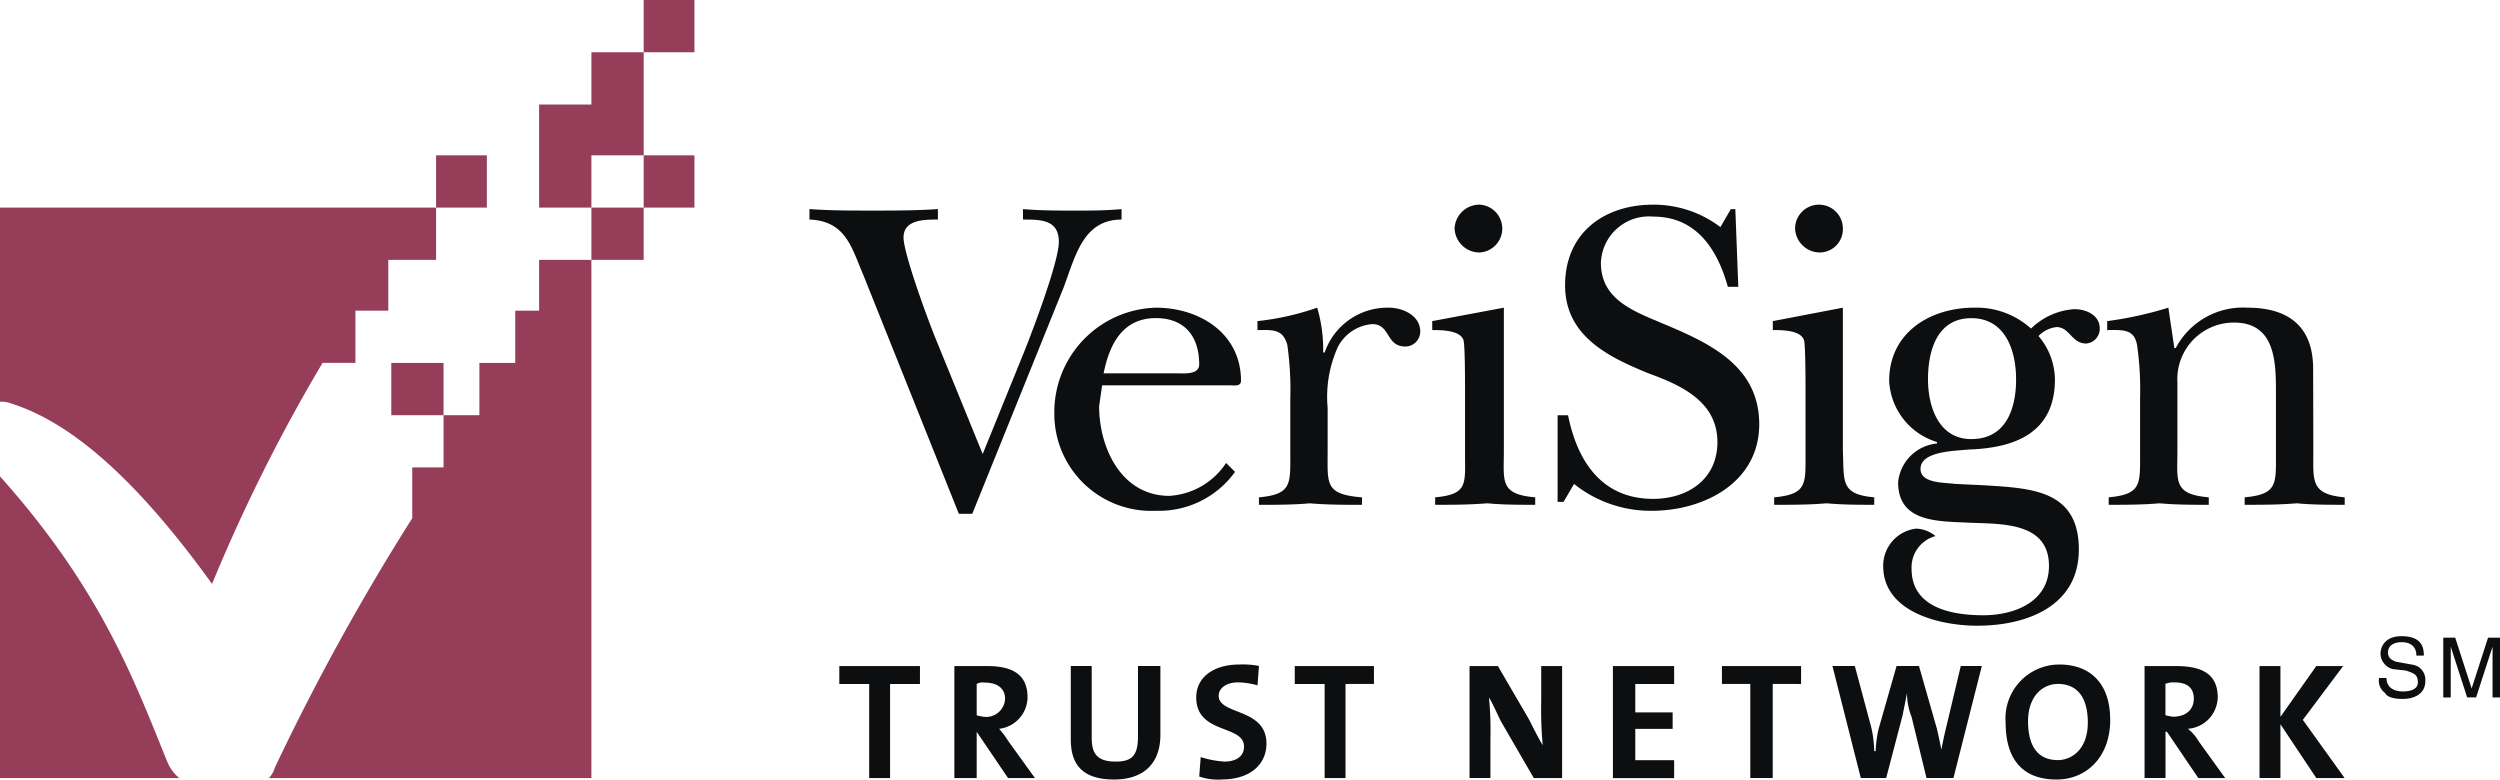 <svg xmlns="http://www.w3.org/2000/svg" width="175.748" height="54.804" viewBox="0 0 175.748 54.804">
  <g id="verisign-1" transform="translate(-10.479 -65.026)">
    <path id="Path_359" data-name="Path 359" d="M71.162,84.344c-.84-2-1.26-3.779-3.779-3.884v-.735c1.47.105,2.939.105,4.409.105,1.575,0,3.045,0,4.62-.105v.735c-.945,0-2.415,0-2.415,1.26,0,1.155,1.785,5.984,2.31,7.244l3.254,7.978L82.5,89.7c.629-1.575,2.415-6.3,2.415-7.664,0-1.575-1.26-1.575-2.52-1.575v-.735c1.26.105,2.415.105,3.675.105,1.05,0,2.1,0,3.254-.105v.735c-2.729,0-3.254,2.625-4.094,4.829l-6.4,15.854h-.945l-6.72-16.8Zm16.9,6.929c.42-2.1,1.365-3.884,3.675-3.884,2,0,3.044,1.26,3.044,3.254,0,.735-1.05.63-1.575.63H88.064Zm8.609,6.3a5.132,5.132,0,0,1-3.989,2.311c-3.36,0-4.935-3.36-4.935-6.3l.21-1.47h8.924c.316,0,.839.105.839-.315,0-3.36-2.939-5.144-5.983-5.144a7.35,7.35,0,0,0-7.14,7.454,6.818,6.818,0,0,0,7.14,6.824A6.581,6.581,0,0,0,97.3,98.2l-.629-.631Zm4.515-4.514a22.307,22.307,0,0,0-.209-3.78c-.316-1.155-1.051-1.05-2.1-1.05V87.6a18.818,18.818,0,0,0,4.2-.944,10.406,10.406,0,0,1,.42,3.149h.105a4.669,4.669,0,0,1,4.514-3.149c.945,0,2.205.524,2.205,1.68a1.052,1.052,0,0,1-1.051,1.05c-1.365,0-1.049-1.575-2.309-1.575a2.985,2.985,0,0,0-2.416,1.575,8.518,8.518,0,0,0-.734,4.305v3.044c0,2.311-.209,3.045,2.414,3.254v.525c-1.26,0-2.414,0-3.674-.105-1.154.105-2.414.105-3.57.105v-.525c2.311-.209,2.205-.943,2.205-3.045V93.058Zm15.013-6.4V96.733c0,2.1-.314,3.045,2.205,3.254v.525c-1.154,0-2.311,0-3.359-.105-1.26.105-2.52.105-3.676.105v-.525c2.311-.209,2.1-.943,2.1-3.045V92.429c0-.525,0-3.045-.1-3.465-.211-.735-1.576-.735-2.205-.735V87.6l5.039-.945Zm-3.465-5.565a1.75,1.75,0,0,1,1.785-1.68,1.684,1.684,0,0,1,0,3.36A1.75,1.75,0,0,1,112.736,81.089Zm7.244,13.123h.734c.631,3.151,2.311,5.879,5.984,5.879,2.416,0,4.516-1.365,4.516-3.99,0-2.834-2.52-3.989-4.83-4.829-2.834-1.155-5.879-2.625-5.879-6.194,0-3.674,2.729-5.669,6.193-5.669a7.754,7.754,0,0,1,4.725,1.575l.734-1.26h.316l.209,5.459h-.734c-.734-2.625-2.205-4.935-5.25-4.935a3.379,3.379,0,0,0-3.674,3.254c0,2.52,2.205,3.36,4.2,4.2,3.254,1.365,6.93,2.939,6.93,7.139,0,4.1-3.885,6.089-7.559,6.089a8.626,8.626,0,0,1-5.461-1.889l-.734,1.26h-.42V94.212h0Zm20.053-7.558V96.733c.1,2.1-.211,3.045,2.205,3.254v.525c-1.051,0-2.205,0-3.359-.105-1.156.105-2.416.105-3.676.105v-.525c2.311-.209,2.205-.943,2.205-3.045V92.429c0-.525,0-3.045-.1-3.465-.209-.735-1.574-.735-2.2-.735V87.6l4.933-.945Zm-3.359-5.565a1.68,1.68,0,1,1,3.36,0,1.638,1.638,0,0,1-1.574,1.68,1.75,1.75,0,0,1-1.786-1.68Zm12.388,14.8c-2.311,0-3.045-2.31-3.045-4.2,0-2,.629-4.3,3.045-4.3s3.148,2.31,3.148,4.3C152.211,93.792,151.477,95.893,149.062,95.893Zm-1.156,3.15c-.629-.105-2.414,0-2.414-1.051,0-1.26,2.414-1.26,3.359-1.365,3.256-.1,6.09-1.155,6.09-4.934a4.783,4.783,0,0,0-1.154-3.044,2.07,2.07,0,0,1,1.26-.63c.943,0,1.049,1.155,2.1,1.155a1.037,1.037,0,0,0,.945-1.05c0-.945-.945-1.365-1.785-1.365a4.79,4.79,0,0,0-3.045,1.365,5.714,5.714,0,0,0-3.99-1.47c-3.148,0-5.984,1.784-5.984,5.144a4.733,4.733,0,0,0,3.359,4.3v.105a3.025,3.025,0,0,0-2.729,2.73c0,2.834,2.834,2.729,4.934,2.834,2.205.105,5.67-.105,5.67,3.045,0,2.52-2.414,3.465-4.619,3.465s-5.039-.525-5.039-3.254a2.275,2.275,0,0,1,1.68-2.311,2.217,2.217,0,0,0-1.365-.525,2.625,2.625,0,0,0-2.311,2.625c0,3.254,3.99,4.2,6.615,4.2,3.465,0,7.139-1.365,7.139-5.354,0-4.2-3.359-4.305-6.615-4.516l-2.1-.1Zm25.2-2.311c0,2.1-.209,3.045,2.205,3.254v.525c-1.154,0-2.311,0-3.359-.105-1.26.105-2.414.105-3.674.105v-.525c2.309-.209,2.2-.943,2.2-3.045V92.952c0-2.2.1-5.249-2.939-5.249a3.973,3.973,0,0,0-3.988,4.2v4.83c0,2.1-.316,3.045,2.205,3.254v.525c-1.156,0-2.311,0-3.465-.105-1.156.105-2.416.105-3.57.105v-.525c2.311-.209,2.205-.943,2.205-3.045V93.058a22.1,22.1,0,0,0-.211-3.78c-.209-1.155-1.049-1.05-2.1-1.05V87.6a25.893,25.893,0,0,0,4.3-.944l.42,2.834h.1a5.34,5.34,0,0,1,5.039-2.834c2.939,0,4.619,1.365,4.619,4.3ZM73.051,113.109v6.616H71.582v-6.616h-2.1V111.85h5.669v1.259Zm8.084,1.051a1.336,1.336,0,0,1-1.47,1.26,4.548,4.548,0,0,1-.525-.105V113.11a.793.793,0,0,1,.525-.1C80.61,113.006,81.135,113.426,81.135,114.16Zm2.1,5.565-1.89-2.625a5.937,5.937,0,0,0-.63-.84,2.255,2.255,0,0,0,2-2.205c0-1.68-1.155-2.205-2.835-2.205h-2.31v7.875H79.14v-3.254l2.205,3.254h1.89Zm5.564.1c-2.52,0-3.044-1.365-3.044-2.836v-5.145h1.47v5.041c0,1.049.315,1.68,1.68,1.68,1.154,0,1.574-.42,1.574-1.785v-4.936h1.575v4.83c0,2.1-1.26,3.151-3.255,3.151Zm7.559,0a4.063,4.063,0,0,1-1.575-.211l.105-1.365a6.84,6.84,0,0,0,1.68.316c.734,0,1.365-.316,1.365-1.051,0-1.574-3.36-.84-3.36-3.465,0-1.365,1.155-2.309,3.045-2.309a6.026,6.026,0,0,1,1.363.1l-.1,1.365a5.321,5.321,0,0,0-1.365-.209c-.84,0-1.365.42-1.365.943,0,1.365,3.359.842,3.359,3.361,0,1.47-1.152,2.521-3.148,2.521Zm10.708-6.721V111.85H101.5v1.259h2.1v6.616h1.468v-6.616Zm11.235,6.616-2.311-3.99c-.314-.629-.523-1.154-.84-1.68a22.9,22.9,0,0,1,.105,2.836v2.834h-1.469V111.85h1.994l2.205,3.781c.314.629.629,1.26.945,1.783a28.519,28.519,0,0,1-.105-3.148V111.85h1.469v7.875H118.3Zm5.564,0V111.85h4.305v1.259h-2.731v2h2.625v1.155h-2.625v2.205h2.731v1.26h-4.305Zm11.235-6.616v6.616h-1.577v-6.616h-1.994V111.85h5.565v1.259Zm12.7,6.616h-1.891l-1.049-4.305a4.331,4.331,0,0,1-.316-1.68q-.156.787-.314,1.574l-1.154,4.41h-1.785l-1.994-7.875h1.574l1.154,4.305a8.167,8.167,0,0,1,.211,1.68h.1a8.041,8.041,0,0,1,.211-1.574l1.26-4.41h1.574l1.26,4.41c.1.42.211.945.316,1.471.1-.525.209-1.051.314-1.471l1.049-4.41H149.8l-1.995,7.875Zm9.449-3.885c0,1.891-1.156,2.625-2.1,2.625-1.469,0-2.1-1.051-2.1-2.73,0-1.785,1.051-2.625,2.1-2.625C156.516,113.109,157.252,114.055,157.252,115.84Zm1.574-.209c0-2.625-1.471-3.885-3.57-3.885a3.785,3.785,0,0,0-3.779,4.094c0,2.52,1.154,3.99,3.57,3.99C157.146,119.83,158.826,118.254,158.826,115.631Zm6.194,4.094-2.205-3.254h-.1v3.254H161.24V111.85h2.205c1.785,0,2.939.525,2.939,2.205a2.265,2.265,0,0,1-2.1,2.205,2.84,2.84,0,0,1,.734.84l1.891,2.625H165.02Zm-1.68-6.719a1.339,1.339,0,0,0-.629.1v2.205a4.5,4.5,0,0,0,.523.105c.945,0,1.471-.525,1.471-1.26s-.42-1.154-1.365-1.154Zm9.974,6.719-2.519-3.78v3.78h-1.471V111.85h1.471v3.57l2.519-3.57H175.2l-2.834,3.781,2.94,4.094h-1.995Z" fill="#0c0e0f" fill-rule="evenodd"/>
    <path id="Path_360" data-name="Path 360" d="M10.479,98.518v21.207h12.6a2.968,2.968,0,0,1-.84-1.154c-2.2-5.356-4.515-11.969-11.759-20.053Zm37.9-11.654H46.7v3.674H44.18v3.674H41.66v3.674h-2.2v3.57A164.184,164.184,0,0,0,29.8,118.989a1.7,1.7,0,0,1-.42.734H52.053V83.294H48.378v3.57Zm7.35-3.57V79.62H52.054v3.674h3.675Zm0-14.593H52.054v3.674H48.379V79.62h3.675V75.945h3.675Zm3.569,0V65.026H55.729V68.7Zm0,10.919V75.945H55.729V79.62Zm-14.593,0V75.945h-3.57V79.62Z" fill="#963d59" fill-rule="evenodd"/>
    <path id="Path_361" data-name="Path 361" d="M35.466,90.538V86.864h2.31v-3.57h3.359V79.62H10.479V93.268a1.787,1.787,0,0,1,.735.105c3.674,1.155,8.188,4.409,14.173,12.7a119.237,119.237,0,0,1,7.769-15.538h2.31Zm6.194,3.674V90.538H37.986v3.674Z" fill="#963d59" fill-rule="evenodd"/>
    <path id="Path_362" data-name="Path 362" d="M180.348,111.115c0-.734-.525-.945-1.049-.945-.316,0-.945.105-.945.736,0,.42.314.523.525.629l1.154.211a1.068,1.068,0,0,1,.945,1.154c0,.945-.84,1.26-1.576,1.26-.84,0-1.154-.211-1.26-.42a1.074,1.074,0,0,1-.42-1.051h.525c0,.736.631.945,1.154.945.42,0,1.051-.1,1.051-.629s-.211-.631-.84-.84l-.945-.105a1.15,1.15,0,0,1-.84-1.051c0-.629.42-1.26,1.471-1.26,1.469,0,1.574.84,1.574,1.365h-.524Zm5.879,2.94v-4.2h-.84l-1.154,3.57-1.154-3.57h-.84v4.2h.525v-3.569l1.154,3.568h.629l1.156-3.568v3.569Z" fill="#0c0e0f" fill-rule="evenodd"/>
  </g>
</svg>
